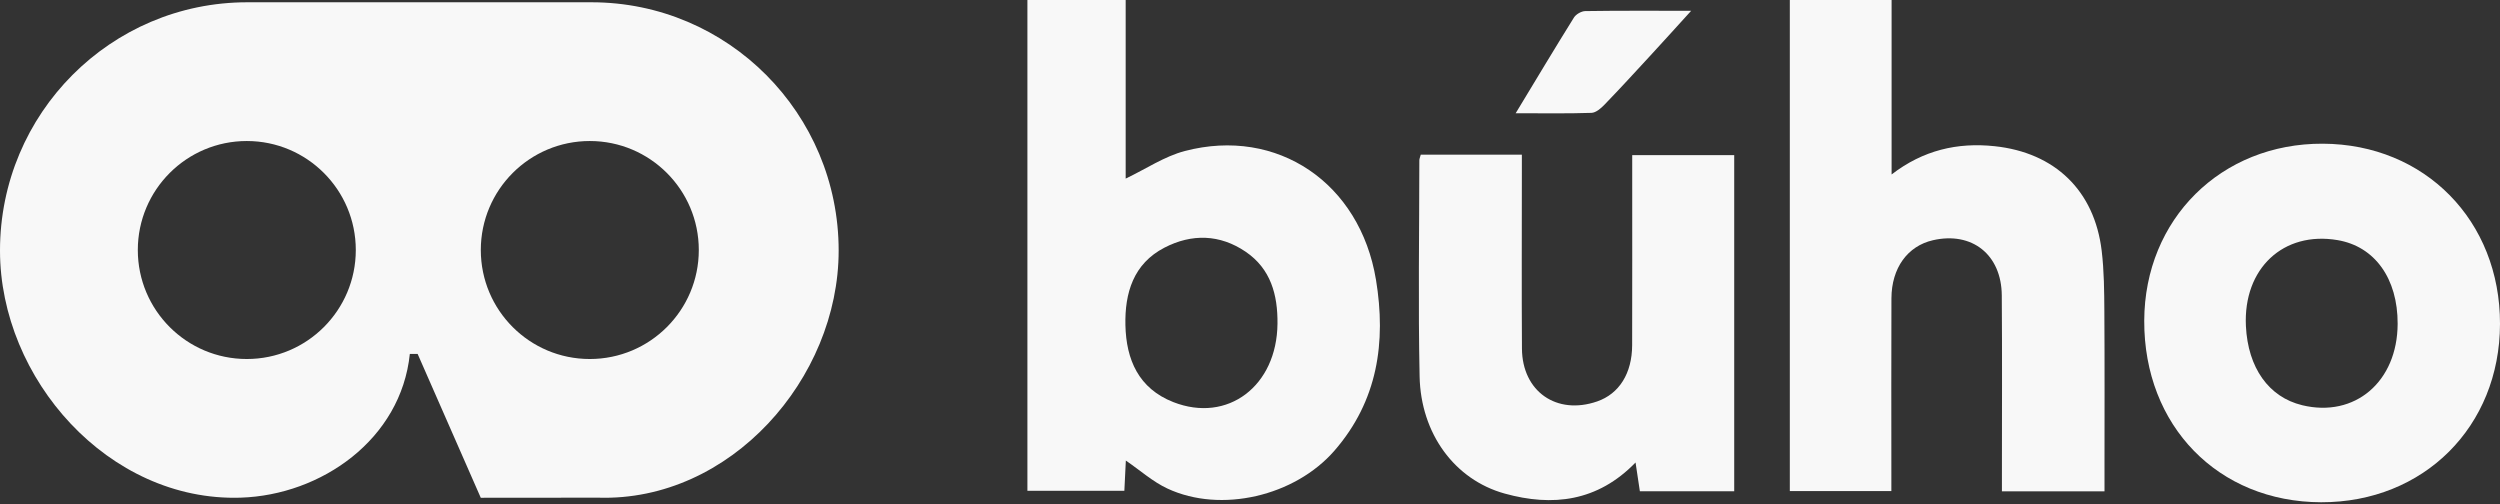 <svg xmlns="http://www.w3.org/2000/svg" width="223" height="45" viewBox="0 0 223 45" fill="none"><rect x="0" y="0" width="223" height="45" fill="#333333" stroke="none"/><g clip-path="url(#clip0_36_215)"><path d="M52.752 0.203H22.058C9.876 0.203 0 10.119 0 22.351C0 33.779 9.67 44.762 21.457 44.392C28.679 44.164 35.773 39.177 36.557 31.57H37.253L42.885 44.401L53.35 44.392C65.14 44.765 74.808 33.782 74.808 22.351C74.808 10.119 64.935 0.203 52.752 0.203ZM22.015 32.024C16.643 32.024 12.293 27.671 12.293 22.302C12.293 16.933 16.646 12.579 22.015 12.579C27.384 12.579 31.737 16.933 31.737 22.302C31.737 27.671 27.384 32.024 22.015 32.024ZM52.61 32.024C47.239 32.024 42.888 27.671 42.888 22.302C42.888 16.933 47.242 12.579 52.61 12.579C57.979 12.579 62.333 16.933 62.333 22.302C62.333 27.671 57.979 32.024 52.61 32.024Z" fill="#F8F8F8"></path><path d="M207.195 12.818C198.129 12.778 191.297 19.545 191.266 28.6C191.231 37.981 197.851 44.778 207.045 44.801C216.195 44.821 222.983 38.056 223 28.895C223.017 19.69 216.302 12.858 207.195 12.818ZM205.35 36.143C202.37 35.423 200.514 32.806 200.335 29.083C200.089 23.951 203.671 20.595 208.516 21.419C211.832 21.983 213.885 24.848 213.87 28.889C213.85 34.05 210.054 37.282 205.353 36.145L205.35 36.143Z" fill="#F8F8F8"></path><path d="M168.73 0V15.562C171.549 13.391 174.607 12.689 177.921 13.041C183.306 13.611 186.828 17.011 187.47 22.365C187.686 24.166 187.698 25.999 187.709 27.82C187.741 32.616 187.721 37.415 187.721 42.212C187.721 42.726 187.721 43.241 187.721 43.828H178.571C178.571 43.336 178.571 42.83 178.571 42.327C178.571 37.002 178.6 31.677 178.559 26.351C178.531 22.703 175.897 20.633 172.419 21.428C170.155 21.946 168.727 23.903 168.716 26.609C168.695 31.789 168.71 36.97 168.71 42.151C168.71 42.671 168.71 43.191 168.71 43.804H159.652V0H168.733H168.73Z" fill="#F8F8F8"></path><path d="M126.73 13.799H135.75C135.75 14.389 135.75 14.901 135.75 15.415C135.75 20.642 135.724 25.869 135.758 31.099C135.784 34.927 138.86 37.057 142.471 35.806C144.428 35.126 145.582 33.308 145.588 30.784C145.602 25.702 145.594 20.616 145.594 15.534C145.594 15.008 145.594 14.485 145.594 13.84H154.692V43.822H146.276C146.152 42.99 146.033 42.203 145.891 41.255C142.506 44.747 138.487 45.21 134.215 44.025C129.751 42.787 126.733 38.676 126.629 33.58C126.496 27.156 126.6 20.726 126.605 14.302C126.605 14.169 126.669 14.034 126.73 13.802V13.799Z" fill="#F8F8F8"></path><path d="M135.2 10.098C137.056 7.031 138.701 4.282 140.396 1.564C140.581 1.269 141.063 0.992 141.413 0.989C144.437 0.943 147.461 0.963 150.852 0.963C149.517 2.432 148.389 3.683 147.247 4.921C145.883 6.401 144.521 7.887 143.122 9.335C142.81 9.659 142.361 10.052 141.962 10.067C139.817 10.139 137.672 10.101 135.198 10.101L135.2 10.098Z" fill="#F8F8F8"></path><path d="M122.735 24.946C121.315 16.326 113.937 11.31 105.692 13.469C103.871 13.946 102.22 15.068 100.41 15.932V0H91.645V43.781H100.292C100.341 42.778 100.384 41.894 100.425 41.081C101.708 41.96 102.83 42.972 104.143 43.582C108.913 45.805 115.504 44.261 119.04 40.191C122.896 35.75 123.654 30.529 122.737 24.946H122.735ZM104.663 35.869C101.561 34.654 100.457 32.081 100.387 29.008C100.324 26.137 101.095 23.524 103.871 22.09C106.302 20.832 108.812 20.89 111.116 22.457C113.359 23.984 113.978 26.305 113.952 28.869C113.903 34.435 109.508 37.765 104.663 35.869Z" fill="#F8F8F8"></path></g><defs><clipPath id="clip0_36_215"><rect width="223" height="44.802" fill="white"></rect></clipPath></defs></svg>